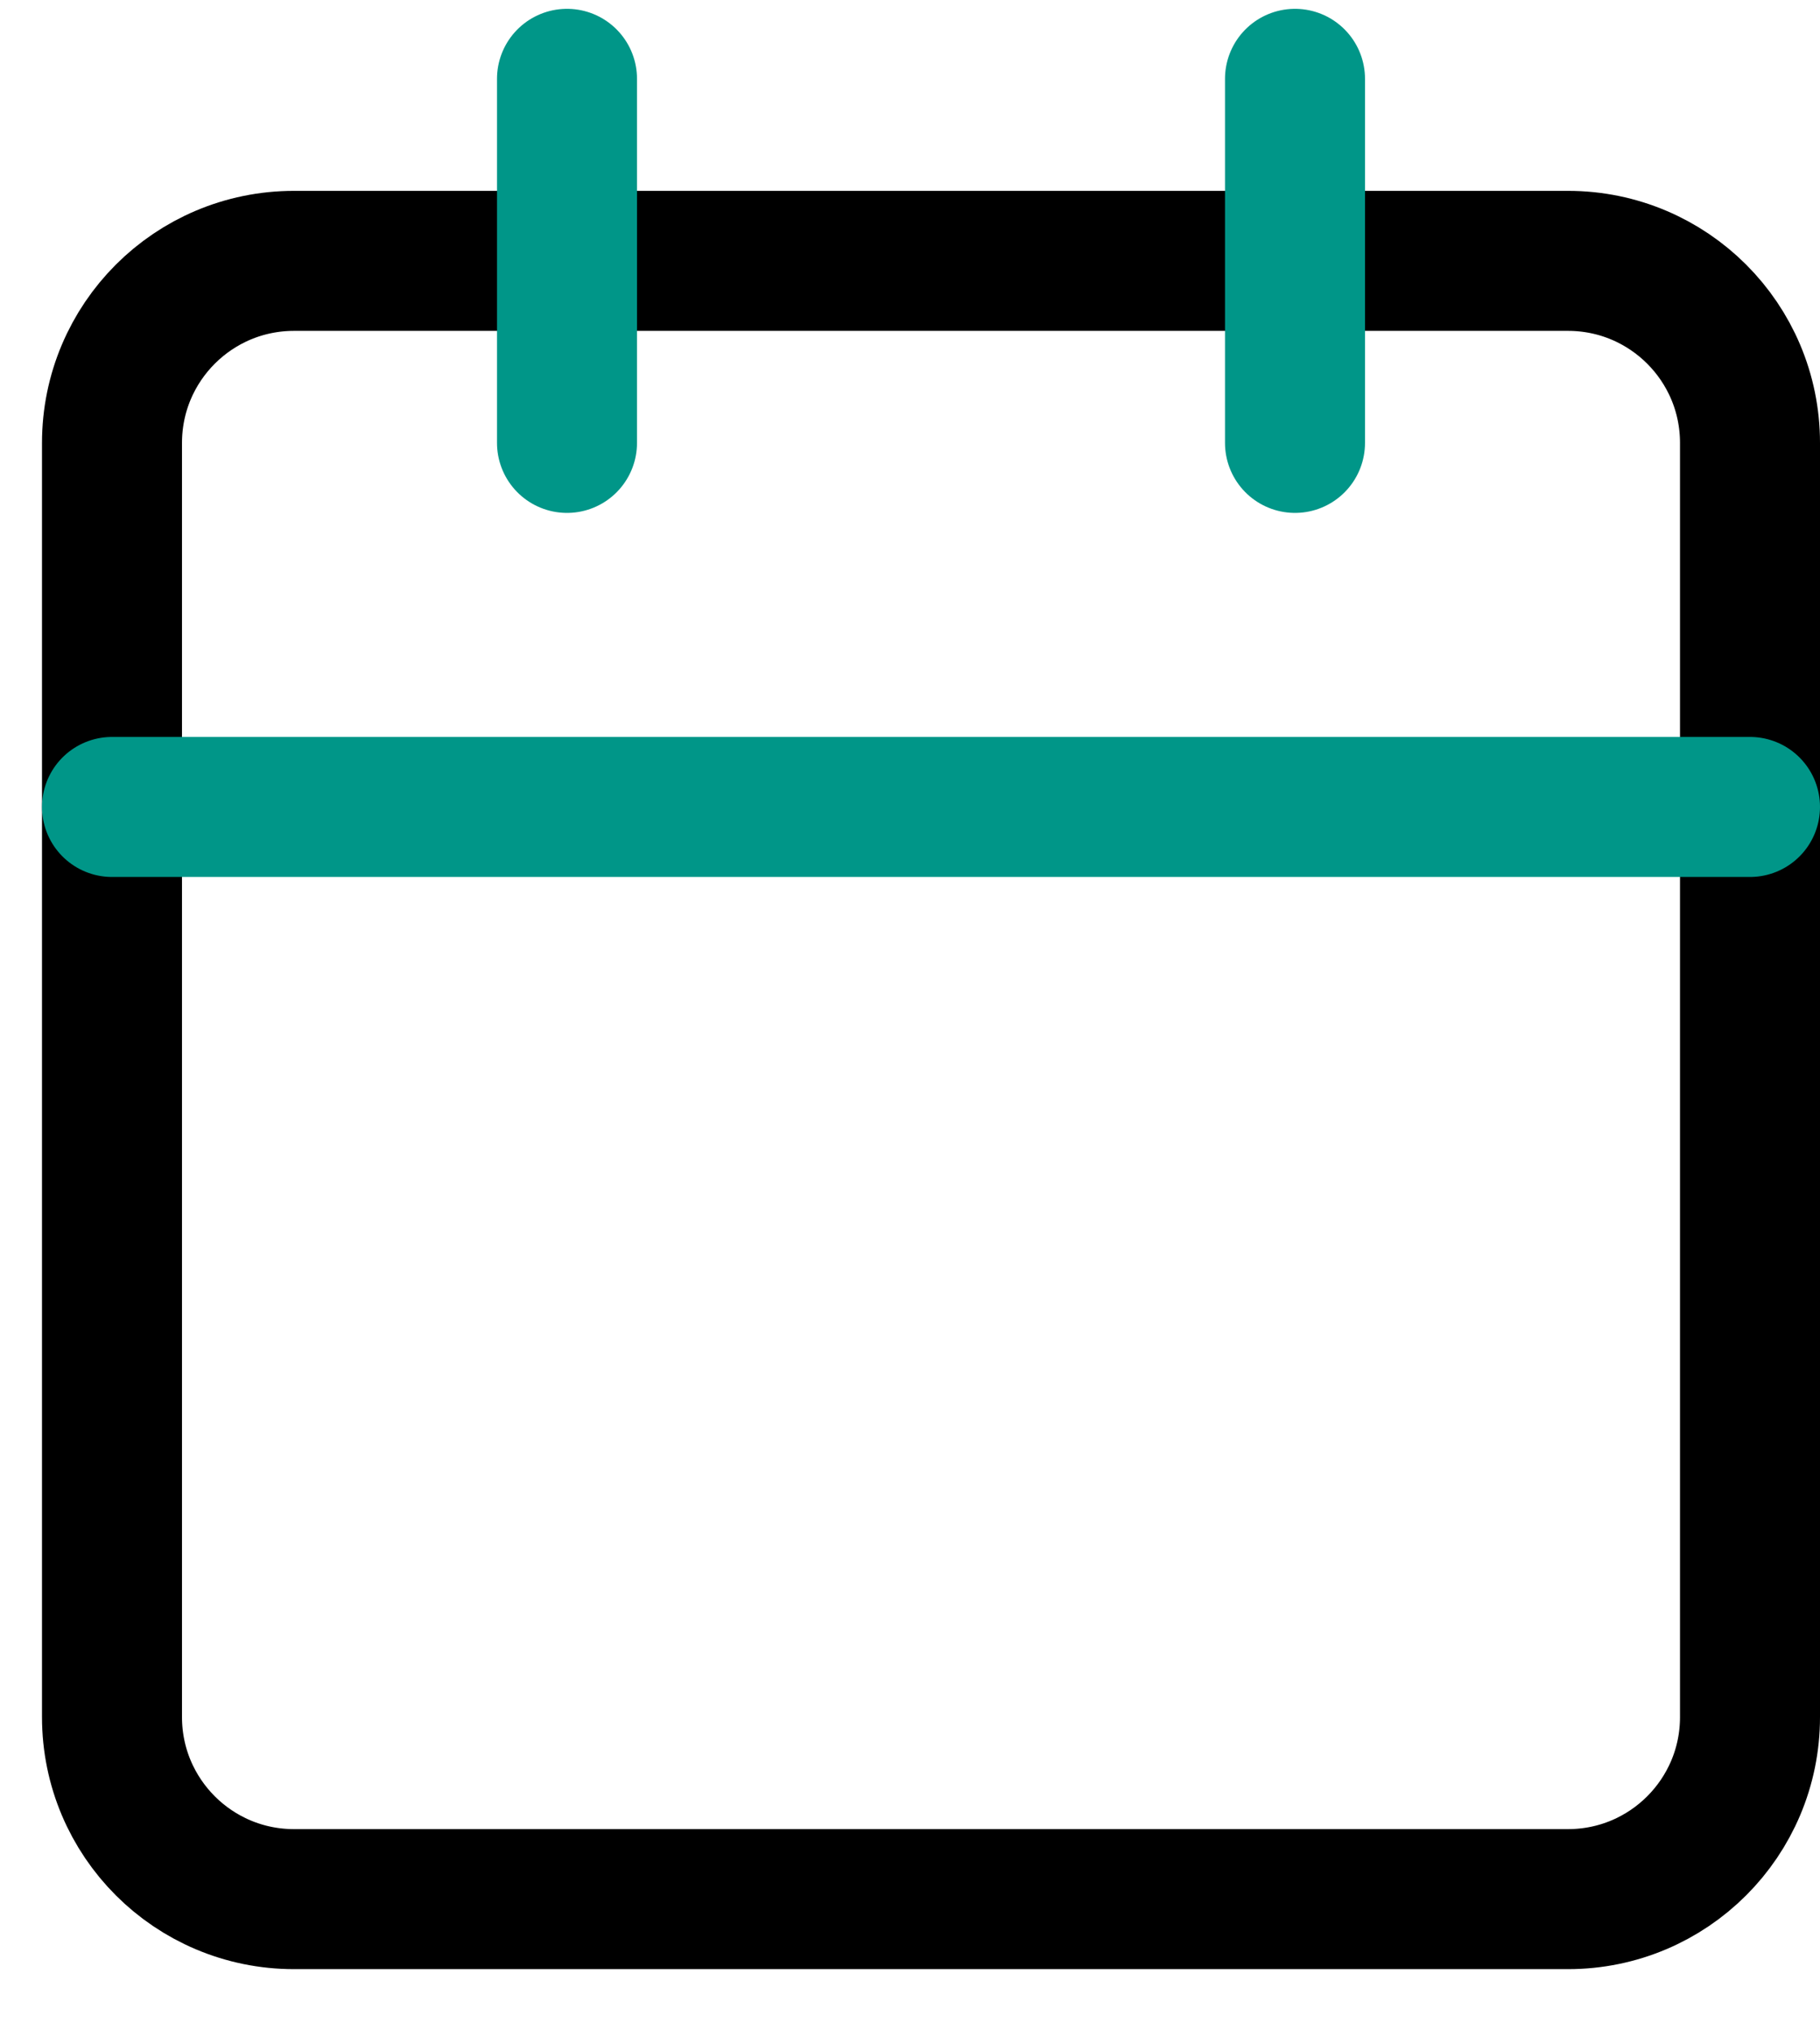 <svg width="26" height="29" viewBox="0 0 26 29" fill="none" xmlns="http://www.w3.org/2000/svg">
<path d="M25 6.326C25 4.89 23.836 3.726 22.4 3.726H4.2C2.764 3.726 1.6 4.89 1.6 6.326V24.526C1.6 25.962 2.764 27.126 4.2 27.126H22.4C23.836 27.126 25 25.962 25 24.526V6.326Z" stroke="black" stroke-width="2" stroke-linecap="round" stroke-linejoin="round"/>
<path d="M25 11.526H1.6" stroke="#009688" stroke-width="2" stroke-linecap="round" stroke-linejoin="round"/>
<path d="M8.1 1.126V6.326" stroke="#009688" stroke-width="2" stroke-linecap="round" stroke-linejoin="round"/>
<path d="M18.5 1.126V6.326" stroke="#009688" stroke-width="2" stroke-linecap="round" stroke-linejoin="round"/>
</svg>
